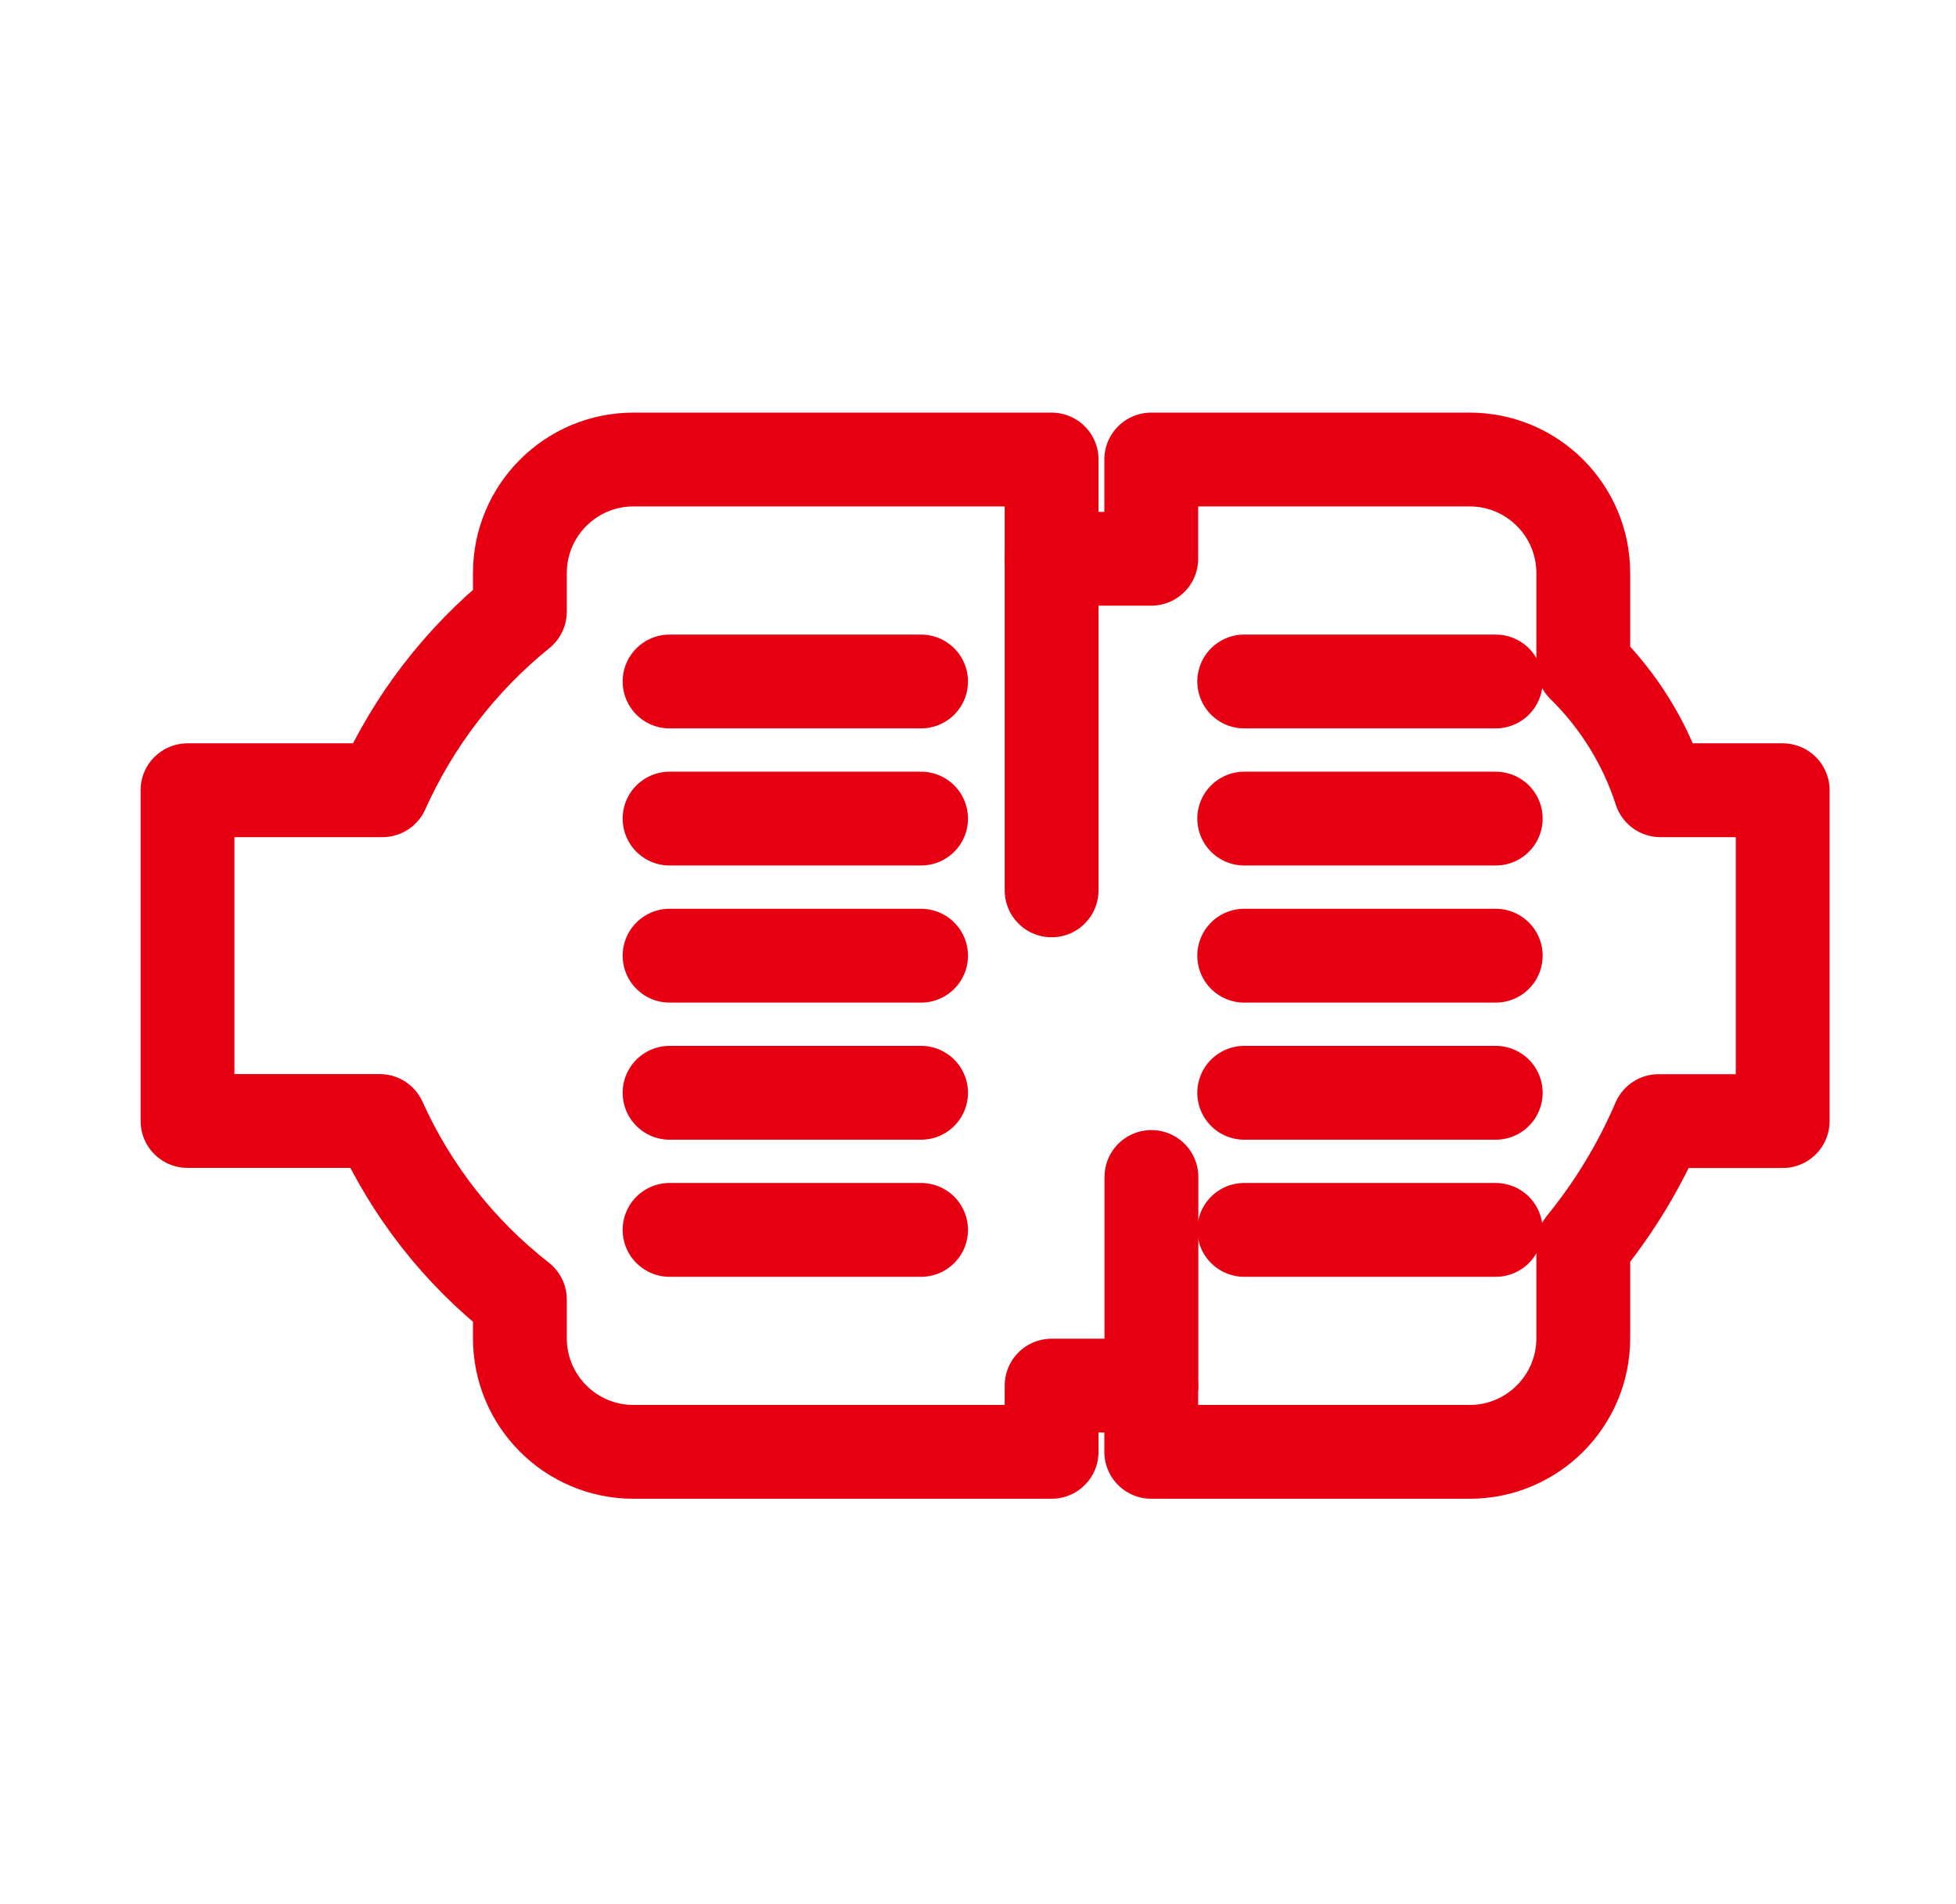 <svg width="38" height="37" viewBox="0 0 38 37" fill="none" xmlns="http://www.w3.org/2000/svg">
<path d="M22.366 26.924V28.211H28.552C29.769 28.211 30.759 27.224 30.759 26.003V24.2C31.358 23.466 31.85 22.654 32.223 21.784H34.633V15.355H32.258C31.961 14.437 31.446 13.607 30.759 12.932V11.136C30.759 9.918 29.772 8.929 28.552 8.929H22.366V10.857H20.428" stroke="#E60012" stroke-width="1.823" stroke-linecap="round" stroke-linejoin="round"/>
<path d="M20.43 17.301V8.929H12.307C11.089 8.929 10.1 9.916 10.1 11.136V11.884C8.95 12.816 8.034 14.005 7.43 15.355H3.643V21.782H7.377C7.989 23.142 8.925 24.334 10.1 25.252V26.003C10.1 27.221 11.086 28.211 12.307 28.211H20.43V26.924H22.369V22.87" stroke="#E60012" stroke-width="1.823" stroke-linecap="round" stroke-linejoin="round"/>
<path d="M13.008 13.242H17.894" stroke="#E60012" stroke-width="1.823" stroke-linecap="round" stroke-linejoin="round"/>
<path d="M13.008 15.906H17.894" stroke="#E60012" stroke-width="1.823" stroke-linecap="round" stroke-linejoin="round"/>
<path d="M13.008 18.57H17.894" stroke="#E60012" stroke-width="1.823" stroke-linecap="round" stroke-linejoin="round"/>
<path d="M13.008 21.234H17.894" stroke="#E60012" stroke-width="1.823" stroke-linecap="round" stroke-linejoin="round"/>
<path d="M13.008 23.898H17.894" stroke="#E60012" stroke-width="1.823" stroke-linecap="round" stroke-linejoin="round"/>
<path d="M24.172 13.242H29.058" stroke="#E60012" stroke-width="1.823" stroke-linecap="round" stroke-linejoin="round"/>
<path d="M24.172 15.906H29.058" stroke="#E60012" stroke-width="1.823" stroke-linecap="round" stroke-linejoin="round"/>
<path d="M24.172 18.57H29.058" stroke="#E60012" stroke-width="1.823" stroke-linecap="round" stroke-linejoin="round"/>
<path d="M24.172 21.234H29.058" stroke="#E60012" stroke-width="1.823" stroke-linecap="round" stroke-linejoin="round"/>
<path d="M24.172 23.898H29.058" stroke="#E60012" stroke-width="1.823" stroke-linecap="round" stroke-linejoin="round"/>
</svg>
